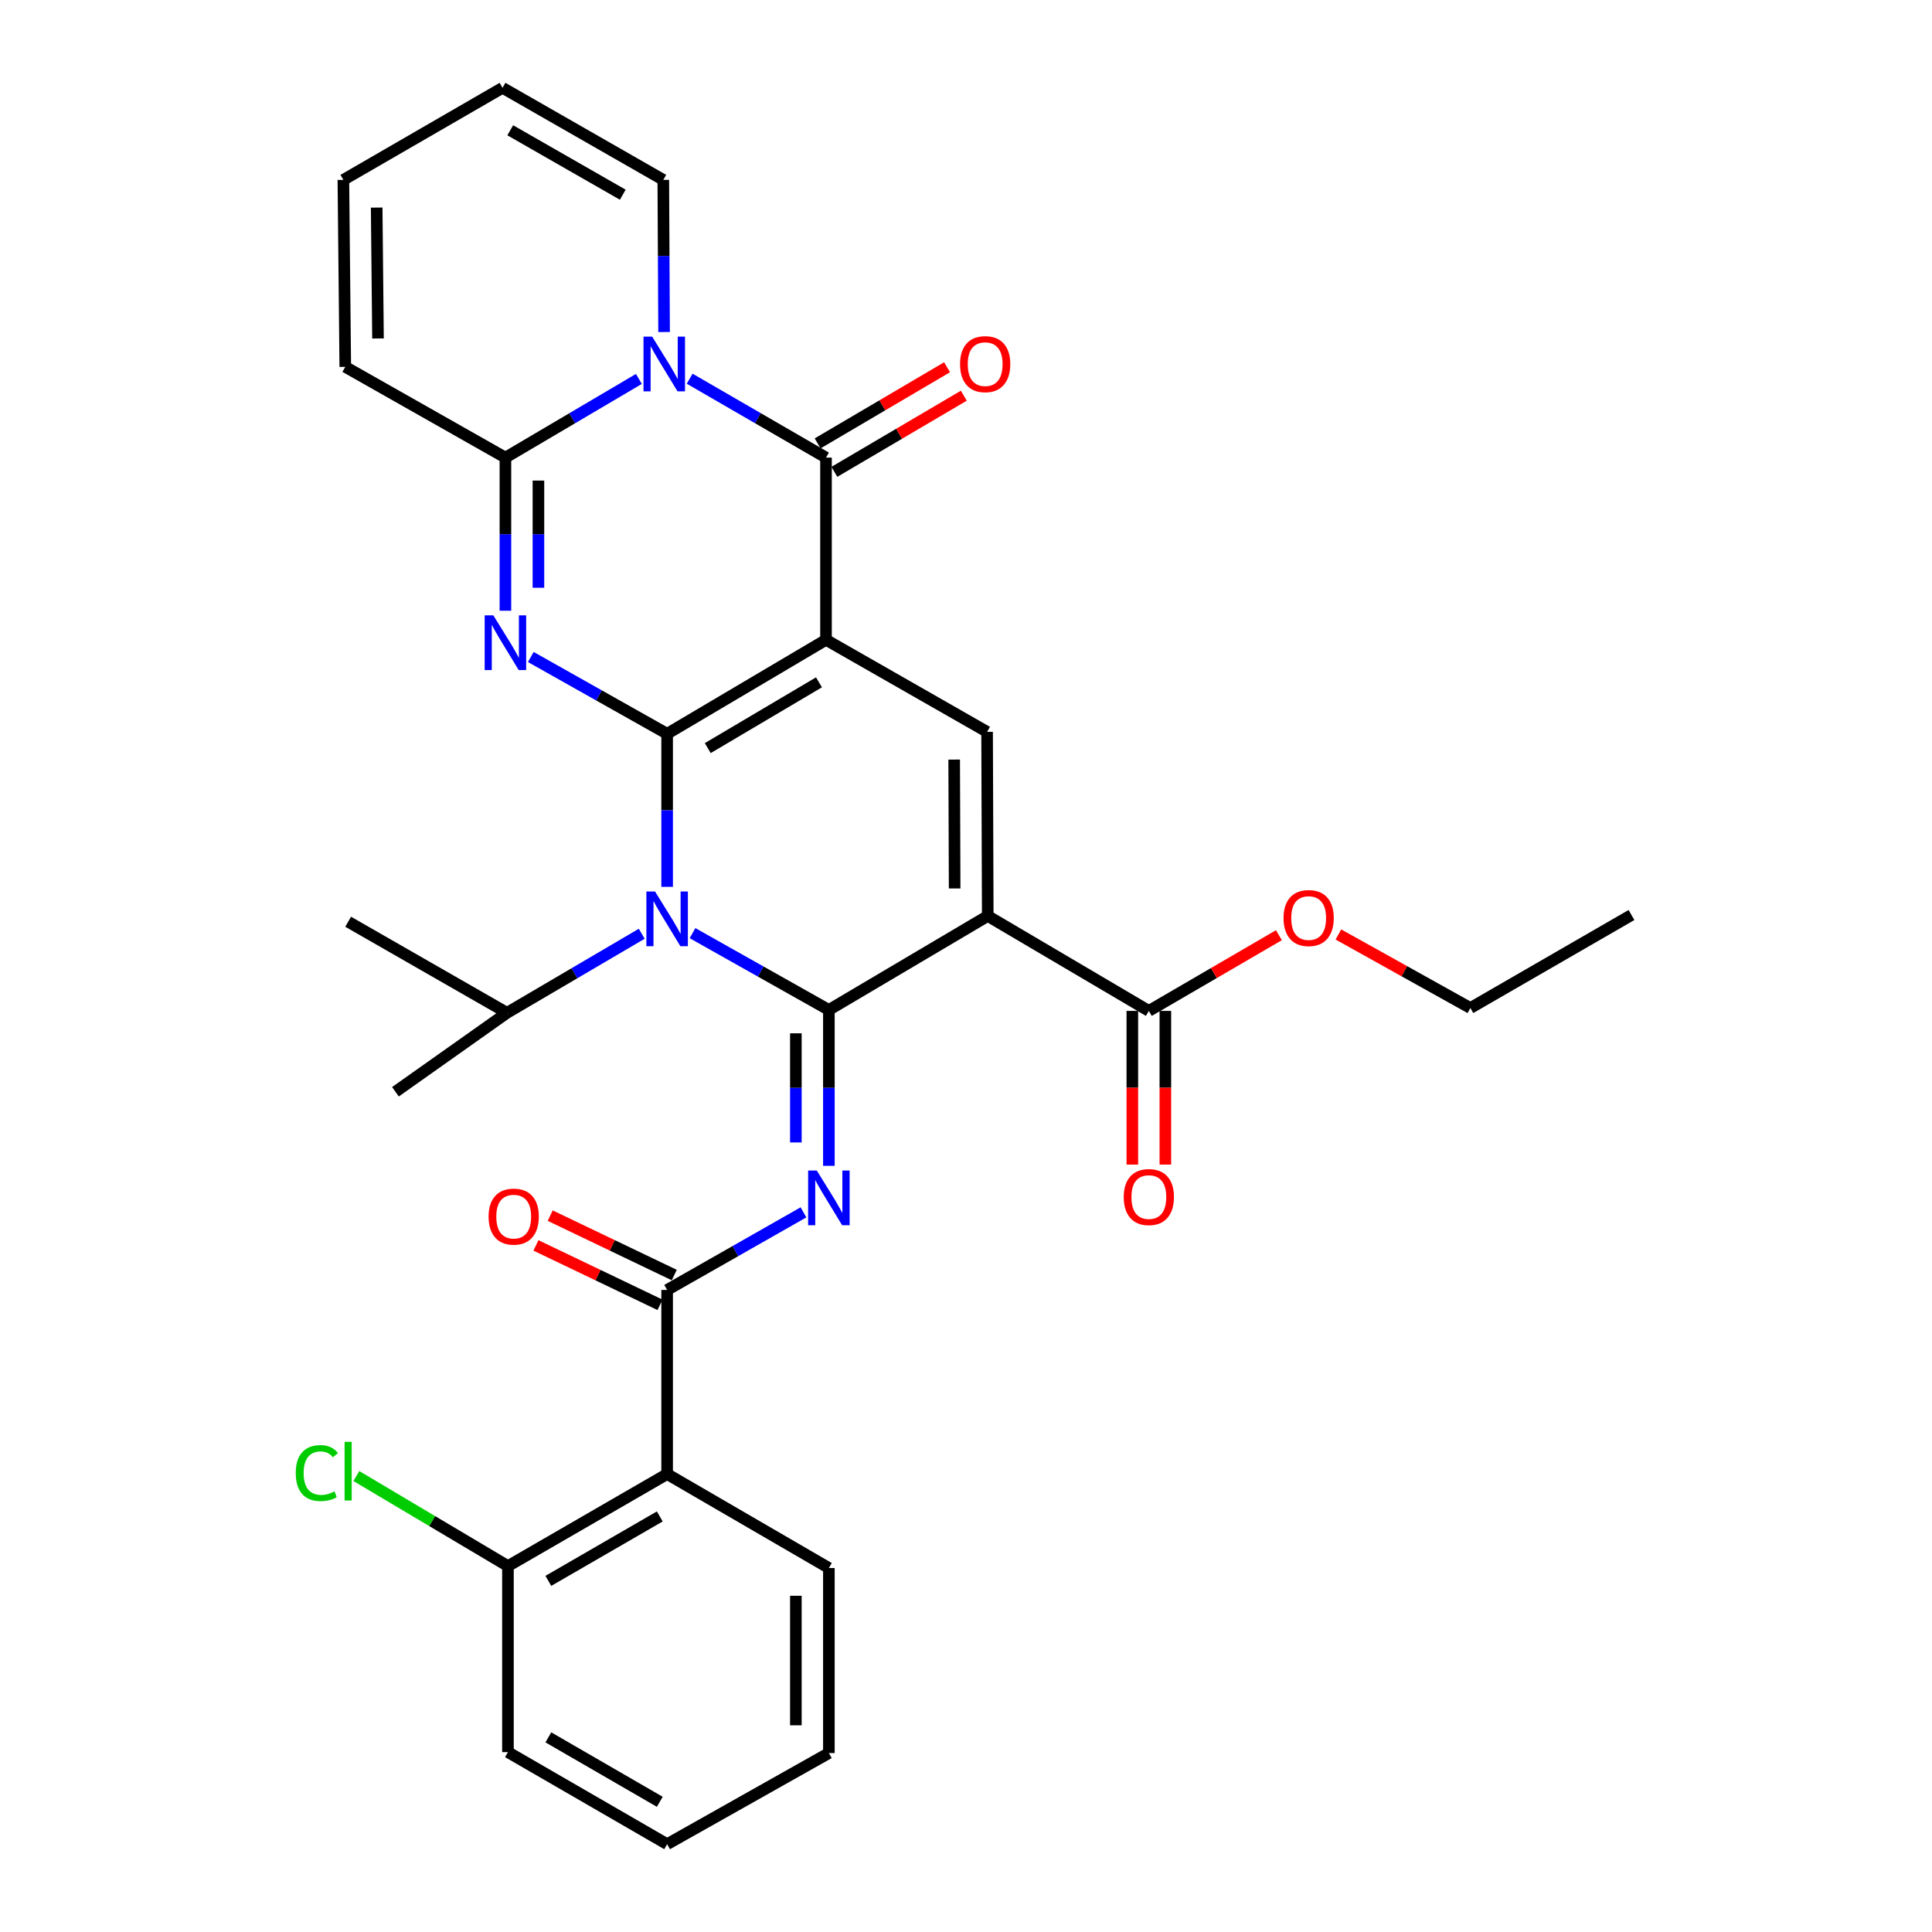 <?xml version='1.0' encoding='iso-8859-1'?>
<svg version='1.1' baseProfile='full'
              xmlns='http://www.w3.org/2000/svg'
                      xmlns:rdkit='http://www.rdkit.org/xml'
                      xmlns:xlink='http://www.w3.org/1999/xlink'
                  xml:space='preserve'
width='1000px' height='1000px' viewBox='0 0 1000 1000'>
<!-- END OF HEADER -->
<rect style='opacity:1.0;fill:#FFFFFF;stroke:none' width='1000' height='1000' x='0' y='0'> </rect>
<path class='bond-0' d='M 345.305,379.804 L 427.537,331.169' style='fill:none;fill-rule:evenodd;stroke:#000000;stroke-width:6px;stroke-linecap:butt;stroke-linejoin:miter;stroke-opacity:1' />
<path class='bond-0' d='M 366.338,387.217 L 423.901,353.172' style='fill:none;fill-rule:evenodd;stroke:#000000;stroke-width:6px;stroke-linecap:butt;stroke-linejoin:miter;stroke-opacity:1' />
<path class='bond-2' d='M 345.305,379.804 L 345.305,419.421' style='fill:none;fill-rule:evenodd;stroke:#000000;stroke-width:6px;stroke-linecap:butt;stroke-linejoin:miter;stroke-opacity:1' />
<path class='bond-2' d='M 345.305,419.421 L 345.305,459.038' style='fill:none;fill-rule:evenodd;stroke:#0000FF;stroke-width:6px;stroke-linecap:butt;stroke-linejoin:miter;stroke-opacity:1' />
<path class='bond-3' d='M 345.305,379.804 L 310.024,359.932' style='fill:none;fill-rule:evenodd;stroke:#000000;stroke-width:6px;stroke-linecap:butt;stroke-linejoin:miter;stroke-opacity:1' />
<path class='bond-3' d='M 310.024,359.932 L 274.743,340.061' style='fill:none;fill-rule:evenodd;stroke:#0000FF;stroke-width:6px;stroke-linecap:butt;stroke-linejoin:miter;stroke-opacity:1' />
<path class='bond-5' d='M 427.537,331.169 L 427.537,236.861' style='fill:none;fill-rule:evenodd;stroke:#000000;stroke-width:6px;stroke-linecap:butt;stroke-linejoin:miter;stroke-opacity:1' />
<path class='bond-9' d='M 427.537,331.169 L 510.917,378.807' style='fill:none;fill-rule:evenodd;stroke:#000000;stroke-width:6px;stroke-linecap:butt;stroke-linejoin:miter;stroke-opacity:1' />
<path class='bond-1' d='M 429.027,522.737 L 393.737,502.865' style='fill:none;fill-rule:evenodd;stroke:#000000;stroke-width:6px;stroke-linecap:butt;stroke-linejoin:miter;stroke-opacity:1' />
<path class='bond-1' d='M 393.737,502.865 L 358.447,482.993' style='fill:none;fill-rule:evenodd;stroke:#0000FF;stroke-width:6px;stroke-linecap:butt;stroke-linejoin:miter;stroke-opacity:1' />
<path class='bond-4' d='M 429.027,522.737 L 511.259,474.102' style='fill:none;fill-rule:evenodd;stroke:#000000;stroke-width:6px;stroke-linecap:butt;stroke-linejoin:miter;stroke-opacity:1' />
<path class='bond-7' d='M 429.027,522.737 L 429.027,563.085' style='fill:none;fill-rule:evenodd;stroke:#000000;stroke-width:6px;stroke-linecap:butt;stroke-linejoin:miter;stroke-opacity:1' />
<path class='bond-7' d='M 429.027,563.085 L 429.027,603.433' style='fill:none;fill-rule:evenodd;stroke:#0000FF;stroke-width:6px;stroke-linecap:butt;stroke-linejoin:miter;stroke-opacity:1' />
<path class='bond-7' d='M 411.939,534.841 L 411.939,563.085' style='fill:none;fill-rule:evenodd;stroke:#000000;stroke-width:6px;stroke-linecap:butt;stroke-linejoin:miter;stroke-opacity:1' />
<path class='bond-7' d='M 411.939,563.085 L 411.939,591.329' style='fill:none;fill-rule:evenodd;stroke:#0000FF;stroke-width:6px;stroke-linecap:butt;stroke-linejoin:miter;stroke-opacity:1' />
<path class='bond-17' d='M 332.162,483.306 L 297.295,503.771' style='fill:none;fill-rule:evenodd;stroke:#0000FF;stroke-width:6px;stroke-linecap:butt;stroke-linejoin:miter;stroke-opacity:1' />
<path class='bond-17' d='M 297.295,503.771 L 262.427,524.237' style='fill:none;fill-rule:evenodd;stroke:#000000;stroke-width:6px;stroke-linecap:butt;stroke-linejoin:miter;stroke-opacity:1' />
<path class='bond-8' d='M 261.601,316.104 L 261.601,276.483' style='fill:none;fill-rule:evenodd;stroke:#0000FF;stroke-width:6px;stroke-linecap:butt;stroke-linejoin:miter;stroke-opacity:1' />
<path class='bond-8' d='M 261.601,276.483 L 261.601,236.861' style='fill:none;fill-rule:evenodd;stroke:#000000;stroke-width:6px;stroke-linecap:butt;stroke-linejoin:miter;stroke-opacity:1' />
<path class='bond-8' d='M 278.689,304.218 L 278.689,276.483' style='fill:none;fill-rule:evenodd;stroke:#0000FF;stroke-width:6px;stroke-linecap:butt;stroke-linejoin:miter;stroke-opacity:1' />
<path class='bond-8' d='M 278.689,276.483 L 278.689,248.748' style='fill:none;fill-rule:evenodd;stroke:#000000;stroke-width:6px;stroke-linecap:butt;stroke-linejoin:miter;stroke-opacity:1' />
<path class='bond-12' d='M 511.259,474.102 L 594.64,523.24' style='fill:none;fill-rule:evenodd;stroke:#000000;stroke-width:6px;stroke-linecap:butt;stroke-linejoin:miter;stroke-opacity:1' />
<path class='bond-32' d='M 511.259,474.102 L 510.917,378.807' style='fill:none;fill-rule:evenodd;stroke:#000000;stroke-width:6px;stroke-linecap:butt;stroke-linejoin:miter;stroke-opacity:1' />
<path class='bond-32' d='M 494.12,459.869 L 493.881,393.162' style='fill:none;fill-rule:evenodd;stroke:#000000;stroke-width:6px;stroke-linecap:butt;stroke-linejoin:miter;stroke-opacity:1' />
<path class='bond-14' d='M 431.869,244.225 L 465.366,224.52' style='fill:none;fill-rule:evenodd;stroke:#000000;stroke-width:6px;stroke-linecap:butt;stroke-linejoin:miter;stroke-opacity:1' />
<path class='bond-14' d='M 465.366,224.52 L 498.863,204.815' style='fill:none;fill-rule:evenodd;stroke:#FF0000;stroke-width:6px;stroke-linecap:butt;stroke-linejoin:miter;stroke-opacity:1' />
<path class='bond-14' d='M 423.204,229.497 L 456.702,209.791' style='fill:none;fill-rule:evenodd;stroke:#000000;stroke-width:6px;stroke-linecap:butt;stroke-linejoin:miter;stroke-opacity:1' />
<path class='bond-14' d='M 456.702,209.791 L 490.199,190.086' style='fill:none;fill-rule:evenodd;stroke:#FF0000;stroke-width:6px;stroke-linecap:butt;stroke-linejoin:miter;stroke-opacity:1' />
<path class='bond-33' d='M 427.537,236.861 L 392.255,216.438' style='fill:none;fill-rule:evenodd;stroke:#000000;stroke-width:6px;stroke-linecap:butt;stroke-linejoin:miter;stroke-opacity:1' />
<path class='bond-33' d='M 392.255,216.438 L 356.973,196.014' style='fill:none;fill-rule:evenodd;stroke:#0000FF;stroke-width:6px;stroke-linecap:butt;stroke-linejoin:miter;stroke-opacity:1' />
<path class='bond-6' d='M 330.688,196.135 L 296.145,216.498' style='fill:none;fill-rule:evenodd;stroke:#0000FF;stroke-width:6px;stroke-linecap:butt;stroke-linejoin:miter;stroke-opacity:1' />
<path class='bond-6' d='M 296.145,216.498 L 261.601,236.861' style='fill:none;fill-rule:evenodd;stroke:#000000;stroke-width:6px;stroke-linecap:butt;stroke-linejoin:miter;stroke-opacity:1' />
<path class='bond-13' d='M 343.728,171.855 L 343.524,132.478' style='fill:none;fill-rule:evenodd;stroke:#0000FF;stroke-width:6px;stroke-linecap:butt;stroke-linejoin:miter;stroke-opacity:1' />
<path class='bond-13' d='M 343.524,132.478 L 343.32,93.102' style='fill:none;fill-rule:evenodd;stroke:#000000;stroke-width:6px;stroke-linecap:butt;stroke-linejoin:miter;stroke-opacity:1' />
<path class='bond-10' d='M 415.879,627.508 L 380.592,647.591' style='fill:none;fill-rule:evenodd;stroke:#0000FF;stroke-width:6px;stroke-linecap:butt;stroke-linejoin:miter;stroke-opacity:1' />
<path class='bond-10' d='M 380.592,647.591 L 345.305,667.673' style='fill:none;fill-rule:evenodd;stroke:#000000;stroke-width:6px;stroke-linecap:butt;stroke-linejoin:miter;stroke-opacity:1' />
<path class='bond-15' d='M 261.601,236.861 L 178.714,189.888' style='fill:none;fill-rule:evenodd;stroke:#000000;stroke-width:6px;stroke-linecap:butt;stroke-linejoin:miter;stroke-opacity:1' />
<path class='bond-11' d='M 345.305,667.673 L 345.305,762.968' style='fill:none;fill-rule:evenodd;stroke:#000000;stroke-width:6px;stroke-linecap:butt;stroke-linejoin:miter;stroke-opacity:1' />
<path class='bond-18' d='M 348.996,659.967 L 316.89,644.588' style='fill:none;fill-rule:evenodd;stroke:#000000;stroke-width:6px;stroke-linecap:butt;stroke-linejoin:miter;stroke-opacity:1' />
<path class='bond-18' d='M 316.89,644.588 L 284.785,629.209' style='fill:none;fill-rule:evenodd;stroke:#FF0000;stroke-width:6px;stroke-linecap:butt;stroke-linejoin:miter;stroke-opacity:1' />
<path class='bond-18' d='M 341.613,675.379 L 309.508,659.999' style='fill:none;fill-rule:evenodd;stroke:#000000;stroke-width:6px;stroke-linecap:butt;stroke-linejoin:miter;stroke-opacity:1' />
<path class='bond-18' d='M 309.508,659.999 L 277.402,644.62' style='fill:none;fill-rule:evenodd;stroke:#FF0000;stroke-width:6px;stroke-linecap:butt;stroke-linejoin:miter;stroke-opacity:1' />
<path class='bond-16' d='M 345.305,762.968 L 262.911,810.606' style='fill:none;fill-rule:evenodd;stroke:#000000;stroke-width:6px;stroke-linecap:butt;stroke-linejoin:miter;stroke-opacity:1' />
<path class='bond-16' d='M 341.499,784.907 L 283.823,818.254' style='fill:none;fill-rule:evenodd;stroke:#000000;stroke-width:6px;stroke-linecap:butt;stroke-linejoin:miter;stroke-opacity:1' />
<path class='bond-24' d='M 345.305,762.968 L 429.027,811.603' style='fill:none;fill-rule:evenodd;stroke:#000000;stroke-width:6px;stroke-linecap:butt;stroke-linejoin:miter;stroke-opacity:1' />
<path class='bond-19' d='M 586.096,523.24 L 586.096,563.013' style='fill:none;fill-rule:evenodd;stroke:#000000;stroke-width:6px;stroke-linecap:butt;stroke-linejoin:miter;stroke-opacity:1' />
<path class='bond-19' d='M 586.096,563.013 L 586.096,602.786' style='fill:none;fill-rule:evenodd;stroke:#FF0000;stroke-width:6px;stroke-linecap:butt;stroke-linejoin:miter;stroke-opacity:1' />
<path class='bond-19' d='M 603.184,523.24 L 603.184,563.013' style='fill:none;fill-rule:evenodd;stroke:#000000;stroke-width:6px;stroke-linecap:butt;stroke-linejoin:miter;stroke-opacity:1' />
<path class='bond-19' d='M 603.184,563.013 L 603.184,602.786' style='fill:none;fill-rule:evenodd;stroke:#FF0000;stroke-width:6px;stroke-linecap:butt;stroke-linejoin:miter;stroke-opacity:1' />
<path class='bond-22' d='M 594.64,523.24 L 628.302,503.649' style='fill:none;fill-rule:evenodd;stroke:#000000;stroke-width:6px;stroke-linecap:butt;stroke-linejoin:miter;stroke-opacity:1' />
<path class='bond-22' d='M 628.302,503.649 L 661.964,484.057' style='fill:none;fill-rule:evenodd;stroke:#FF0000;stroke-width:6px;stroke-linecap:butt;stroke-linejoin:miter;stroke-opacity:1' />
<path class='bond-34' d='M 343.32,93.102 L 260.111,45.455' style='fill:none;fill-rule:evenodd;stroke:#000000;stroke-width:6px;stroke-linecap:butt;stroke-linejoin:miter;stroke-opacity:1' />
<path class='bond-34' d='M 322.348,100.784 L 264.101,67.431' style='fill:none;fill-rule:evenodd;stroke:#000000;stroke-width:6px;stroke-linecap:butt;stroke-linejoin:miter;stroke-opacity:1' />
<path class='bond-21' d='M 178.714,189.888 L 177.727,93.102' style='fill:none;fill-rule:evenodd;stroke:#000000;stroke-width:6px;stroke-linecap:butt;stroke-linejoin:miter;stroke-opacity:1' />
<path class='bond-21' d='M 195.653,175.195 L 194.962,107.446' style='fill:none;fill-rule:evenodd;stroke:#000000;stroke-width:6px;stroke-linecap:butt;stroke-linejoin:miter;stroke-opacity:1' />
<path class='bond-23' d='M 262.911,810.606 L 223.68,787.303' style='fill:none;fill-rule:evenodd;stroke:#000000;stroke-width:6px;stroke-linecap:butt;stroke-linejoin:miter;stroke-opacity:1' />
<path class='bond-23' d='M 223.68,787.303 L 184.449,763.999' style='fill:none;fill-rule:evenodd;stroke:#00CC00;stroke-width:6px;stroke-linecap:butt;stroke-linejoin:miter;stroke-opacity:1' />
<path class='bond-25' d='M 262.911,810.606 L 262.911,906.898' style='fill:none;fill-rule:evenodd;stroke:#000000;stroke-width:6px;stroke-linecap:butt;stroke-linejoin:miter;stroke-opacity:1' />
<path class='bond-26' d='M 262.427,524.237 L 204.678,565.096' style='fill:none;fill-rule:evenodd;stroke:#000000;stroke-width:6px;stroke-linecap:butt;stroke-linejoin:miter;stroke-opacity:1' />
<path class='bond-27' d='M 262.427,524.237 L 180.204,477.092' style='fill:none;fill-rule:evenodd;stroke:#000000;stroke-width:6px;stroke-linecap:butt;stroke-linejoin:miter;stroke-opacity:1' />
<path class='bond-20' d='M 260.111,45.455 L 177.727,93.102' style='fill:none;fill-rule:evenodd;stroke:#000000;stroke-width:6px;stroke-linecap:butt;stroke-linejoin:miter;stroke-opacity:1' />
<path class='bond-28' d='M 692.752,483.678 L 726.911,502.714' style='fill:none;fill-rule:evenodd;stroke:#FF0000;stroke-width:6px;stroke-linecap:butt;stroke-linejoin:miter;stroke-opacity:1' />
<path class='bond-28' d='M 726.911,502.714 L 761.069,521.749' style='fill:none;fill-rule:evenodd;stroke:#000000;stroke-width:6px;stroke-linecap:butt;stroke-linejoin:miter;stroke-opacity:1' />
<path class='bond-29' d='M 429.027,811.603 L 429.027,907.382' style='fill:none;fill-rule:evenodd;stroke:#000000;stroke-width:6px;stroke-linecap:butt;stroke-linejoin:miter;stroke-opacity:1' />
<path class='bond-29' d='M 411.939,825.97 L 411.939,893.015' style='fill:none;fill-rule:evenodd;stroke:#000000;stroke-width:6px;stroke-linecap:butt;stroke-linejoin:miter;stroke-opacity:1' />
<path class='bond-35' d='M 262.911,906.898 L 345.305,954.545' style='fill:none;fill-rule:evenodd;stroke:#000000;stroke-width:6px;stroke-linecap:butt;stroke-linejoin:miter;stroke-opacity:1' />
<path class='bond-35' d='M 283.825,899.252 L 341.5,932.606' style='fill:none;fill-rule:evenodd;stroke:#000000;stroke-width:6px;stroke-linecap:butt;stroke-linejoin:miter;stroke-opacity:1' />
<path class='bond-30' d='M 761.069,521.749 L 844.45,473.608' style='fill:none;fill-rule:evenodd;stroke:#000000;stroke-width:6px;stroke-linecap:butt;stroke-linejoin:miter;stroke-opacity:1' />
<path class='bond-31' d='M 429.027,907.382 L 345.305,954.545' style='fill:none;fill-rule:evenodd;stroke:#000000;stroke-width:6px;stroke-linecap:butt;stroke-linejoin:miter;stroke-opacity:1' />
<path  class='atom-3' d='M 339.045 461.432
L 348.325 476.432
Q 349.245 477.912, 350.725 480.592
Q 352.205 483.272, 352.285 483.432
L 352.285 461.432
L 356.045 461.432
L 356.045 489.752
L 352.165 489.752
L 342.205 473.352
Q 341.045 471.432, 339.805 469.232
Q 338.605 467.032, 338.245 466.352
L 338.245 489.752
L 334.565 489.752
L 334.565 461.432
L 339.045 461.432
' fill='#0000FF'/>
<path  class='atom-4' d='M 255.341 318.499
L 264.621 333.499
Q 265.541 334.979, 267.021 337.659
Q 268.501 340.339, 268.581 340.499
L 268.581 318.499
L 272.341 318.499
L 272.341 346.819
L 268.461 346.819
L 258.501 330.419
Q 257.341 328.499, 256.101 326.299
Q 254.901 324.099, 254.541 323.419
L 254.541 346.819
L 250.861 346.819
L 250.861 318.499
L 255.341 318.499
' fill='#0000FF'/>
<path  class='atom-7' d='M 337.554 174.237
L 346.834 189.237
Q 347.754 190.717, 349.234 193.397
Q 350.714 196.077, 350.794 196.237
L 350.794 174.237
L 354.554 174.237
L 354.554 202.557
L 350.674 202.557
L 340.714 186.157
Q 339.554 184.237, 338.314 182.037
Q 337.114 179.837, 336.754 179.157
L 336.754 202.557
L 333.074 202.557
L 333.074 174.237
L 337.554 174.237
' fill='#0000FF'/>
<path  class='atom-8' d='M 422.767 605.865
L 432.047 620.865
Q 432.967 622.345, 434.447 625.025
Q 435.927 627.705, 436.007 627.865
L 436.007 605.865
L 439.767 605.865
L 439.767 634.185
L 435.887 634.185
L 425.927 617.785
Q 424.767 615.865, 423.527 613.665
Q 422.327 611.465, 421.967 610.785
L 421.967 634.185
L 418.287 634.185
L 418.287 605.865
L 422.767 605.865
' fill='#0000FF'/>
<path  class='atom-15' d='M 496.921 188.477
Q 496.921 181.677, 500.281 177.877
Q 503.641 174.077, 509.921 174.077
Q 516.201 174.077, 519.561 177.877
Q 522.921 181.677, 522.921 188.477
Q 522.921 195.357, 519.521 199.277
Q 516.121 203.157, 509.921 203.157
Q 503.681 203.157, 500.281 199.277
Q 496.921 195.397, 496.921 188.477
M 509.921 199.957
Q 514.241 199.957, 516.561 197.077
Q 518.921 194.157, 518.921 188.477
Q 518.921 182.917, 516.561 180.117
Q 514.241 177.277, 509.921 177.277
Q 505.601 177.277, 503.241 180.077
Q 500.921 182.877, 500.921 188.477
Q 500.921 194.197, 503.241 197.077
Q 505.601 199.957, 509.921 199.957
' fill='#FF0000'/>
<path  class='atom-19' d='M 252.892 629.713
Q 252.892 622.913, 256.252 619.113
Q 259.612 615.313, 265.892 615.313
Q 272.172 615.313, 275.532 619.113
Q 278.892 622.913, 278.892 629.713
Q 278.892 636.593, 275.492 640.513
Q 272.092 644.393, 265.892 644.393
Q 259.652 644.393, 256.252 640.513
Q 252.892 636.633, 252.892 629.713
M 265.892 641.193
Q 270.212 641.193, 272.532 638.313
Q 274.892 635.393, 274.892 629.713
Q 274.892 624.153, 272.532 621.353
Q 270.212 618.513, 265.892 618.513
Q 261.572 618.513, 259.212 621.313
Q 256.892 624.113, 256.892 629.713
Q 256.892 635.433, 259.212 638.313
Q 261.572 641.193, 265.892 641.193
' fill='#FF0000'/>
<path  class='atom-20' d='M 581.64 619.593
Q 581.64 612.793, 585 608.993
Q 588.36 605.193, 594.64 605.193
Q 600.92 605.193, 604.28 608.993
Q 607.64 612.793, 607.64 619.593
Q 607.64 626.473, 604.24 630.393
Q 600.84 634.273, 594.64 634.273
Q 588.4 634.273, 585 630.393
Q 581.64 626.513, 581.64 619.593
M 594.64 631.073
Q 598.96 631.073, 601.28 628.193
Q 603.64 625.273, 603.64 619.593
Q 603.64 614.033, 601.28 611.233
Q 598.96 608.393, 594.64 608.393
Q 590.32 608.393, 587.96 611.193
Q 585.64 613.993, 585.64 619.593
Q 585.64 625.313, 587.96 628.193
Q 590.32 631.073, 594.64 631.073
' fill='#FF0000'/>
<path  class='atom-23' d='M 664.356 475.179
Q 664.356 468.379, 667.716 464.579
Q 671.076 460.779, 677.356 460.779
Q 683.636 460.779, 686.996 464.579
Q 690.356 468.379, 690.356 475.179
Q 690.356 482.059, 686.956 485.979
Q 683.556 489.859, 677.356 489.859
Q 671.116 489.859, 667.716 485.979
Q 664.356 482.099, 664.356 475.179
M 677.356 486.659
Q 681.676 486.659, 683.996 483.779
Q 686.356 480.859, 686.356 475.179
Q 686.356 469.619, 683.996 466.819
Q 681.676 463.979, 677.356 463.979
Q 673.036 463.979, 670.676 466.779
Q 668.356 469.579, 668.356 475.179
Q 668.356 480.899, 670.676 483.779
Q 673.036 486.659, 677.356 486.659
' fill='#FF0000'/>
<path  class='atom-24' d='M 153.084 762.458
Q 153.084 755.418, 156.364 751.738
Q 159.684 748.018, 165.964 748.018
Q 171.804 748.018, 174.924 752.138
L 172.284 754.298
Q 170.004 751.298, 165.964 751.298
Q 161.684 751.298, 159.404 754.178
Q 157.164 757.018, 157.164 762.458
Q 157.164 768.058, 159.484 770.938
Q 161.844 773.818, 166.404 773.818
Q 169.524 773.818, 173.164 771.938
L 174.284 774.938
Q 172.804 775.898, 170.564 776.458
Q 168.324 777.018, 165.844 777.018
Q 159.684 777.018, 156.364 773.258
Q 153.084 769.498, 153.084 762.458
' fill='#00CC00'/>
<path  class='atom-24' d='M 178.364 746.298
L 182.044 746.298
L 182.044 776.658
L 178.364 776.658
L 178.364 746.298
' fill='#00CC00'/>
</svg>
